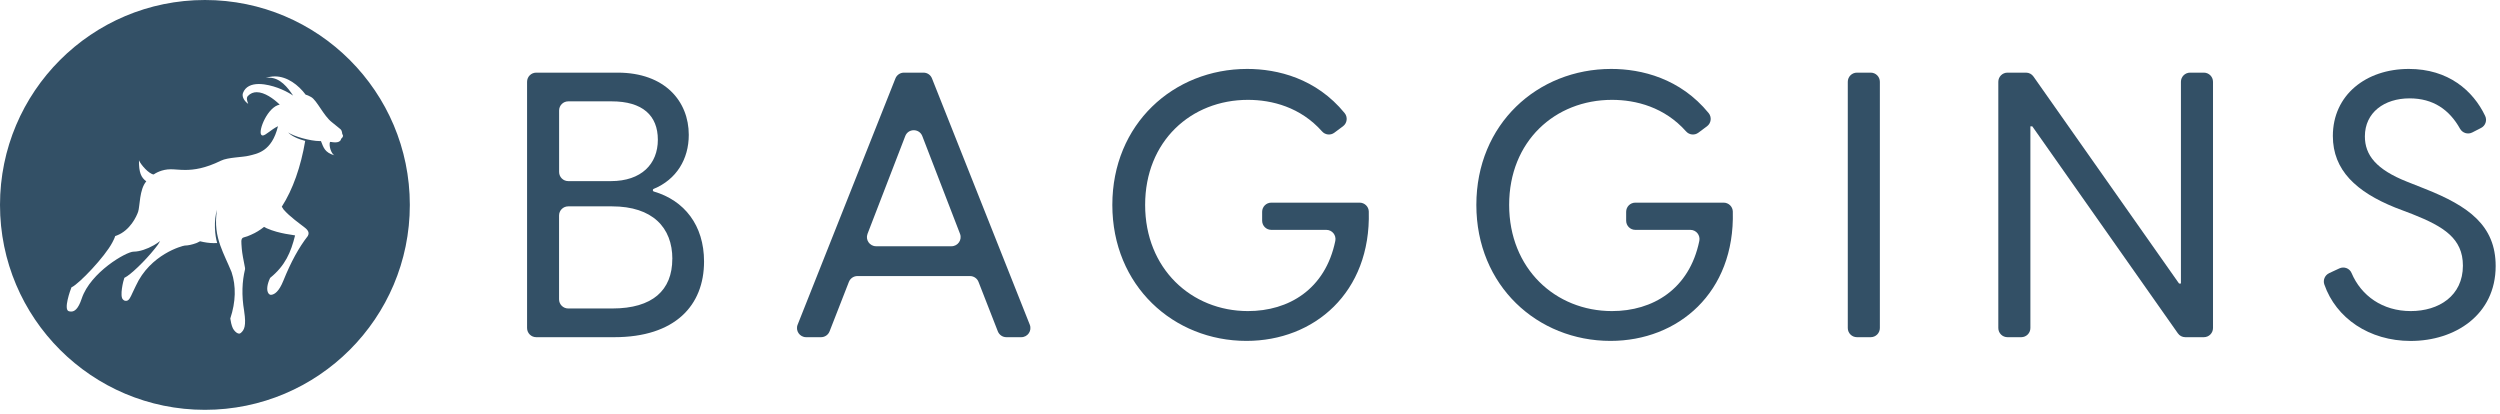 <?xml version="1.0" encoding="UTF-8"?> <svg xmlns="http://www.w3.org/2000/svg" width="519" height="86" viewBox="0 0 519 86" fill="none"><g clip-path="url(#clip0_1057_14)"><path d="M146.16 54.3C146.16 63.43 140.13 70 127.52 70H111.32C110.27 70 109.42 69.15 109.42 68.1V16.98C109.42 15.93 110.27 15.08 111.32 15.08H128.22C138.04 15.08 142.99 21.04 142.99 28C142.99 33.04 140.43 37.26 135.71 39.21C135.45 39.32 135.47 39.68 135.74 39.76C142.06 41.61 146.16 46.75 146.16 54.3ZM116.07 22.94V35.7C116.07 36.75 116.92 37.6 117.97 37.6H126.82C133.16 37.6 136.57 34.04 136.57 29.01C136.57 23.98 133.4 21.04 126.98 21.04H117.97C116.92 21.04 116.07 21.89 116.07 22.94ZM139.58 53.75C139.58 47.25 135.48 42.84 127.05 42.84H117.96C116.91 42.84 116.06 43.69 116.06 44.74V62.14C116.06 63.19 116.91 64.04 117.96 64.04H127.12C135.47 64.04 139.57 60.25 139.57 53.75H139.58Z" fill="#335066"></path><path d="M201.4 57.31H178C177.22 57.31 176.52 57.79 176.23 58.52L172.22 68.79C171.94 69.52 171.23 70 170.45 70H167.35C166.01 70 165.09 68.65 165.59 67.4L185.89 16.28C186.18 15.56 186.88 15.08 187.65 15.08H191.72C192.5 15.08 193.2 15.55 193.48 16.28L213.78 67.4C214.28 68.65 213.36 70 212.02 70H208.92C208.14 70 207.44 69.52 207.15 68.79L203.14 58.52C202.86 57.79 202.15 57.31 201.37 57.31H201.4ZM199.3 48.54L191.47 28.25C190.84 26.63 188.55 26.63 187.93 28.25L180.1 48.54C179.62 49.78 180.54 51.12 181.87 51.12H197.53C198.86 51.12 199.78 49.78 199.3 48.54Z" fill="#335066"></path><path d="M258.77 70.77C243.61 70.77 230.92 59.32 230.92 42.54C230.92 25.76 243.61 14.31 258.92 14.31C265.21 14.31 273.25 16.27 279.14 23.47C279.83 24.31 279.68 25.56 278.81 26.21L277.01 27.55C276.22 28.14 275.11 28.02 274.46 27.28C269.99 22.25 264.07 20.73 259.08 20.73C247.25 20.73 237.73 29.32 237.73 42.54C237.73 55.76 247.32 64.58 259.08 64.58C267.51 64.58 275.14 60.08 277.21 50.01C277.45 48.83 276.56 47.72 275.35 47.72H263.92C262.87 47.72 262.02 46.87 262.02 45.82V43.97C262.02 42.92 262.87 42.07 263.92 42.07H282.26C283.28 42.07 284.13 42.88 284.16 43.9C284.62 60.75 272.81 70.77 258.77 70.77Z" fill="#335066"></path><path d="M334.34 70.77C319.18 70.77 306.49 59.32 306.49 42.54C306.49 25.76 319.18 14.31 334.49 14.31C340.78 14.31 348.82 16.27 354.71 23.47C355.4 24.31 355.25 25.56 354.38 26.21L352.58 27.55C351.79 28.14 350.68 28.02 350.03 27.28C345.56 22.25 339.64 20.73 334.65 20.73C322.82 20.73 313.3 29.32 313.3 42.54C313.3 55.76 322.89 64.58 334.65 64.58C343.08 64.58 350.71 60.08 352.78 50.01C353.02 48.83 352.13 47.72 350.92 47.72H339.49C338.44 47.72 337.59 46.87 337.59 45.82V43.97C337.59 42.92 338.44 42.07 339.49 42.07H357.83C358.85 42.07 359.7 42.88 359.73 43.9C360.19 60.75 348.38 70.77 334.34 70.77Z" fill="#335066"></path><path d="M385.5 15.08H388.36C389.41 15.08 390.26 15.93 390.26 16.98V68.1C390.26 69.15 389.41 70 388.36 70H385.5C384.45 70 383.6 69.15 383.6 68.1V16.98C383.6 15.93 384.45 15.08 385.5 15.08Z" fill="#335066"></path><path d="M416.75 15.08H420.6C421.22 15.08 421.8 15.38 422.15 15.89L452.37 58.86H452.76V16.98C452.76 15.93 453.61 15.08 454.66 15.08H457.52C458.57 15.08 459.42 15.93 459.42 16.98V68.1C459.42 69.15 458.57 70 457.52 70H453.67C453.05 70 452.47 69.7 452.12 69.19L421.9 26.22H421.51V68.1C421.51 69.15 420.66 70 419.61 70H416.75C415.7 70 414.85 69.15 414.85 68.1V16.98C414.85 15.93 415.7 15.08 416.75 15.08Z" fill="#335066"></path><path d="M483.54 56.7L485.65 55.72C486.61 55.27 487.77 55.69 488.18 56.67C490.18 61.4 494.62 64.58 500.47 64.58C506.32 64.58 511.3 61.41 511.3 55.14C511.3 49.49 507.28 47.02 500.86 44.47L497.22 43.08C489.18 39.83 484.3 35.35 484.3 28.23C484.3 19.72 491.18 14.31 500.08 14.31C508.26 14.31 513.41 18.8 515.92 24.07C516.36 24.99 515.98 26.1 515.07 26.56L513.24 27.5C512.32 27.97 511.21 27.62 510.7 26.72C508.49 22.77 505.14 20.42 500.23 20.42C494.97 20.42 490.95 23.36 490.95 28.31C490.95 32.18 493.27 35.19 499.77 37.75L503.48 39.22C512.45 42.78 518.1 46.8 518.1 55.23C518.1 65.36 509.67 70.78 500.46 70.78C491.84 70.78 484.96 66.04 482.53 59.05C482.21 58.13 482.65 57.12 483.53 56.71L483.54 56.7Z" fill="#335066"></path><path d="M42.54 0C19.05 0 0 19.05 0 42.54C0 66.03 19.05 85.08 42.54 85.08C66.03 85.08 85.08 66.03 85.08 42.54C85.08 19.05 66.03 0 42.54 0ZM70.81 28.85C70.76 29.2 70.46 29.36 70.38 29.4C70.14 29.52 69.84 29.56 69.58 29.56C69.23 29.56 68.92 29.5 68.82 29.48H68.8C68.8 29.48 68.67 29.48 68.51 29.46C68.23 30.19 68.72 31.85 69.41 32.24C67.41 31.65 67.18 30.66 66.63 29.29C66.55 29.29 66.47 29.29 66.39 29.29C64.43 29.29 60.91 28.29 59.84 27.5C59.84 27.5 60.61 28.53 63.36 29.25C62.46 34.58 60.8 39.34 58.5 42.91C58.62 43.11 58.75 43.31 58.87 43.49C60.13 44.97 62.38 46.54 63.11 47.12C63.47 47.41 64.43 48.07 63.92 48.95V48.97C62.02 51.41 60.4 54.38 58.81 58.31C57.92 60.52 57 61.12 56.34 61.2C56.27 61.2 56.21 61.2 56.15 61.2C56 61.17 55.86 61.08 55.75 60.93C55.25 60.25 55.48 58.98 56.06 57.73L56.08 57.69L56.12 57.66C59.21 55.13 60.38 52.42 61.26 48.87C61.16 48.79 58.03 48.57 55.39 47.4C55.18 47.29 54.99 47.19 54.82 47.1C53.98 47.77 53.09 48.32 52.15 48.72C52.15 48.72 52.153 48.72 52.16 48.72C51.64 48.98 51.05 49.17 50.61 49.28C49.88 49.45 50.14 50.47 50.17 51.33C50.17 51.42 50.2 51.71 50.2 51.71C50.28 52.61 50.52 53.88 50.87 55.64V55.68C50.87 55.74 50.87 55.8 50.87 55.86V55.9L50.86 55.94C50.27 58.38 50.12 61.27 50.69 64.59V64.63C51.16 67.68 50.7 68.52 49.99 69.12C49.89 69.21 49.75 69.3 49.47 69.23C49.45 69.23 49.42 69.22 49.4 69.21C49.09 69.12 48.6 68.67 48.34 68.15C48.06 67.57 47.87 66.62 47.81 66.12C48.96 62.65 49.03 59.37 48.07 56.48C47.28 54.55 46.39 52.82 45.73 50.95C44.99 48.84 44.57 46.59 45.05 43.55C44.34 45.82 44.6 48.9 45.09 50.46C44.97 50.46 44.45 50.47 44.32 50.47C43.46 50.47 42.46 50.32 41.53 50.09C41.07 50.35 40.72 50.48 40.72 50.48C39.86 50.79 39.04 50.97 38.35 50.98C37.85 51.03 31.2 52.77 28.19 59.36C27.92 59.88 27.72 60.34 27.53 60.74C27.08 61.74 26.8 62.34 26.32 62.44C26.28 62.44 26.23 62.45 26.19 62.45H26.15C25.94 62.45 25.82 62.45 25.53 62.18C24.79 61.51 25.61 58.19 25.8 57.74L25.83 57.66L25.91 57.63C27.06 57.08 30.05 54.25 32.16 51.6C32.22 51.52 32.29 51.42 32.38 51.32C32.68 50.97 32.98 50.54 33.24 50.04C32.85 50.34 32.42 50.64 31.94 50.91C30.5 51.73 28.95 52.23 27.79 52.24C27.77 52.24 27.75 52.24 27.74 52.24C26.22 52.24 18.79 56.52 16.97 61.97C16.23 64.2 15.45 64.68 14.77 64.68C14.6 64.68 14.44 64.65 14.29 64.61C13.13 64.3 14.62 60.17 14.81 59.72L14.84 59.64L14.92 59.61C16.45 58.88 21.74 53.35 23.32 50.34C23.43 50.13 23.82 49.39 23.91 49.01C24.05 48.97 24.16 48.92 24.24 48.89C27.02 47.83 28.35 44.92 28.68 43.95C29.05 42.88 28.92 39.3 30.37 37.65C29.29 36.83 28.82 35.83 28.85 33.28C29.26 34.25 30.92 36.1 31.89 36.22C32.26 35.97 33.57 35.14 35.46 35.14C36.29 35.14 37.25 35.28 38.45 35.28C40.25 35.28 42.6 34.96 45.86 33.36C47.32 32.64 50.39 32.66 51.7 32.32C53.31 31.91 56.43 31.53 57.71 26.2C56.23 26.92 55.14 28.13 54.54 28.13C54.42 28.13 54.32 28.08 54.23 27.97C53.58 27.07 55.6 22.16 58.07 21.72C56.78 20.46 54.91 19.14 53.29 19.14C52.62 19.14 51.99 19.37 51.46 19.93C51.09 20.32 51.3 20.98 51.53 21.56C50.79 21.07 50.15 20.11 50.44 19.31C50.94 17.96 52.21 17.44 53.74 17.44C54.1 17.44 54.48 17.47 54.86 17.52C57.52 17.9 59.82 19.13 60.85 19.85C59.74 18.16 58.14 16.13 55.88 16.13C55.65 16.13 55.41 16.15 55.16 16.2C55.81 15.96 56.45 15.86 57.07 15.86C59.63 15.86 61.95 17.64 63.46 19.66C63.79 19.72 64.29 19.98 64.58 20.14C65.79 20.81 67.17 24.04 68.91 25.38C69.35 25.71 69.69 25.99 69.96 26.23C70.65 26.86 70.94 26.76 71.05 27.79C71.32 28.19 71.25 28.44 70.78 28.86L70.81 28.85Z" fill="#335066"></path></g><defs><clipPath id="clip0_1057_14"><rect width="518.11" height="85.08" fill="white"></rect></clipPath></defs></svg> 